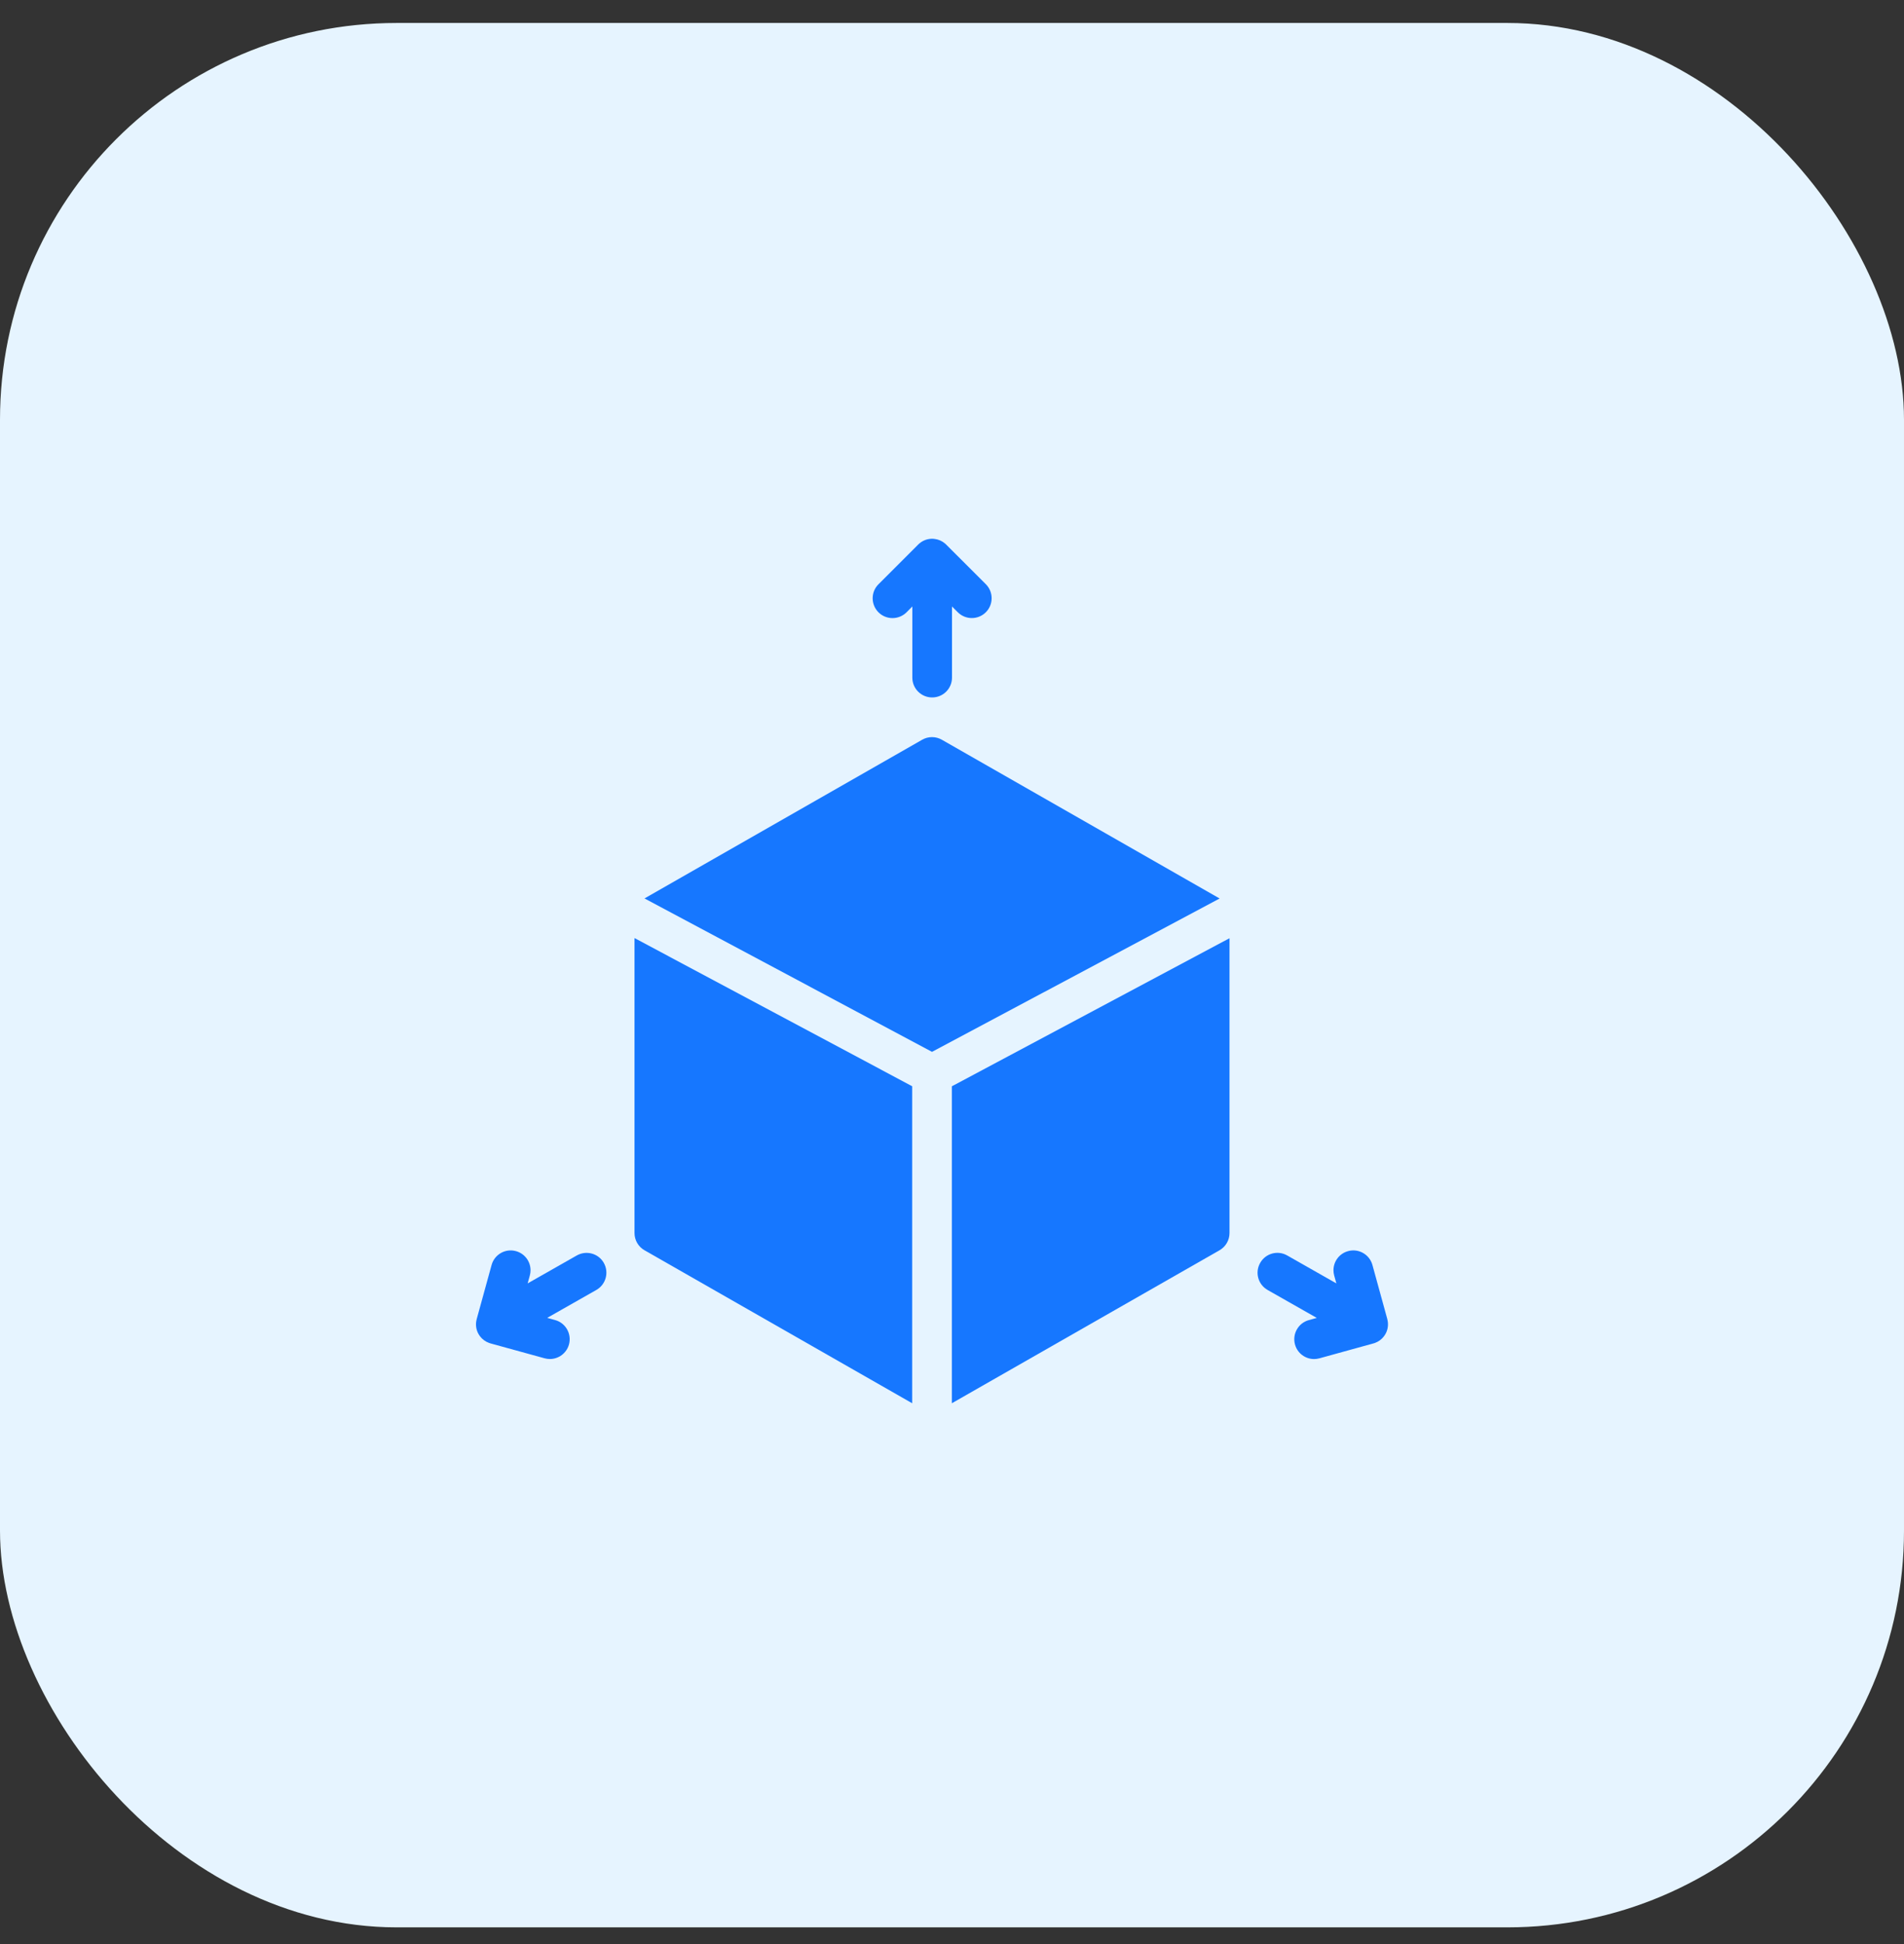 <svg width="48" height="49" viewBox="0 0 48 49" fill="none" xmlns="http://www.w3.org/2000/svg">
<rect x="0" y="0" width="48" height="49" fill="#333333" stroke="none"/>
<rect y="0.579" width="48" height="48" rx="10" fill="#E6F4FF"/>
<path d="M30.744 22.645L23.744 18.645C23.591 18.557 23.401 18.557 23.248 18.645L16.248 22.645L23.496 26.512L30.746 22.647L30.744 22.645Z" fill="#1677FF"/>
<path d="M15.996 31.079C15.996 31.258 16.092 31.424 16.248 31.513L22.996 35.369V27.379L15.996 23.644V31.079Z" fill="#1677FF"/>
<path d="M23.996 35.369L30.744 31.513C30.9 31.424 30.996 31.258 30.996 31.079V23.648L23.996 27.38V35.369Z" fill="#1677FF"/>
<path d="M22.854 15.433L23 15.286V17.079C23 17.356 23.224 17.579 23.5 17.579C23.776 17.579 24 17.356 24 17.079V15.286L24.146 15.432C24.341 15.627 24.658 15.627 24.853 15.432C25.048 15.237 25.048 14.92 24.853 14.725L23.856 13.729C23.846 13.719 23.835 13.708 23.824 13.699C23.747 13.634 23.656 13.595 23.561 13.584C23.53 13.579 23.502 13.578 23.472 13.58C23.354 13.587 23.238 13.635 23.147 13.726L22.147 14.726C22.049 14.823 22 14.951 22 15.079C22 15.207 22.049 15.335 22.146 15.433C22.342 15.628 22.658 15.628 22.854 15.433Z" fill="#1677FF"/>
<path d="M34.974 33.25V33.248V33.247L34.599 31.884C34.526 31.617 34.247 31.46 33.984 31.535C33.762 31.596 33.616 31.798 33.617 32.017C33.617 32.06 33.623 32.105 33.635 32.149L33.69 32.348L32.451 31.644C32.209 31.506 31.905 31.591 31.769 31.832C31.632 32.072 31.716 32.377 31.957 32.514L33.196 33.218L32.996 33.273C32.73 33.346 32.574 33.622 32.647 33.888C32.708 34.11 32.909 34.255 33.128 34.255C33.172 34.255 33.217 34.249 33.261 34.237L34.62 33.862C34.634 33.859 34.647 33.854 34.66 33.85C34.754 33.816 34.833 33.757 34.889 33.682C34.909 33.656 34.926 33.627 34.941 33.598C34.992 33.493 35.006 33.371 34.974 33.25Z" fill="#1677FF"/>
<path d="M14.541 31.644L13.302 32.348L13.357 32.149C13.369 32.105 13.375 32.06 13.375 32.017C13.375 31.797 13.23 31.596 13.008 31.535C12.741 31.461 12.466 31.618 12.393 31.884L12.018 33.247V33.248C11.984 33.37 11.999 33.493 12.049 33.597C12.064 33.626 12.081 33.655 12.101 33.681C12.157 33.755 12.235 33.814 12.328 33.848C12.342 33.853 12.356 33.858 12.371 33.862L13.73 34.236C13.774 34.248 13.819 34.254 13.863 34.254C14.082 34.254 14.283 34.108 14.344 33.887C14.417 33.621 14.261 33.345 13.995 33.272L13.795 33.217L15.034 32.513C15.274 32.377 15.358 32.072 15.222 31.831C15.087 31.592 14.782 31.508 14.541 31.644Z" fill="#1677FF"/>
</svg>

